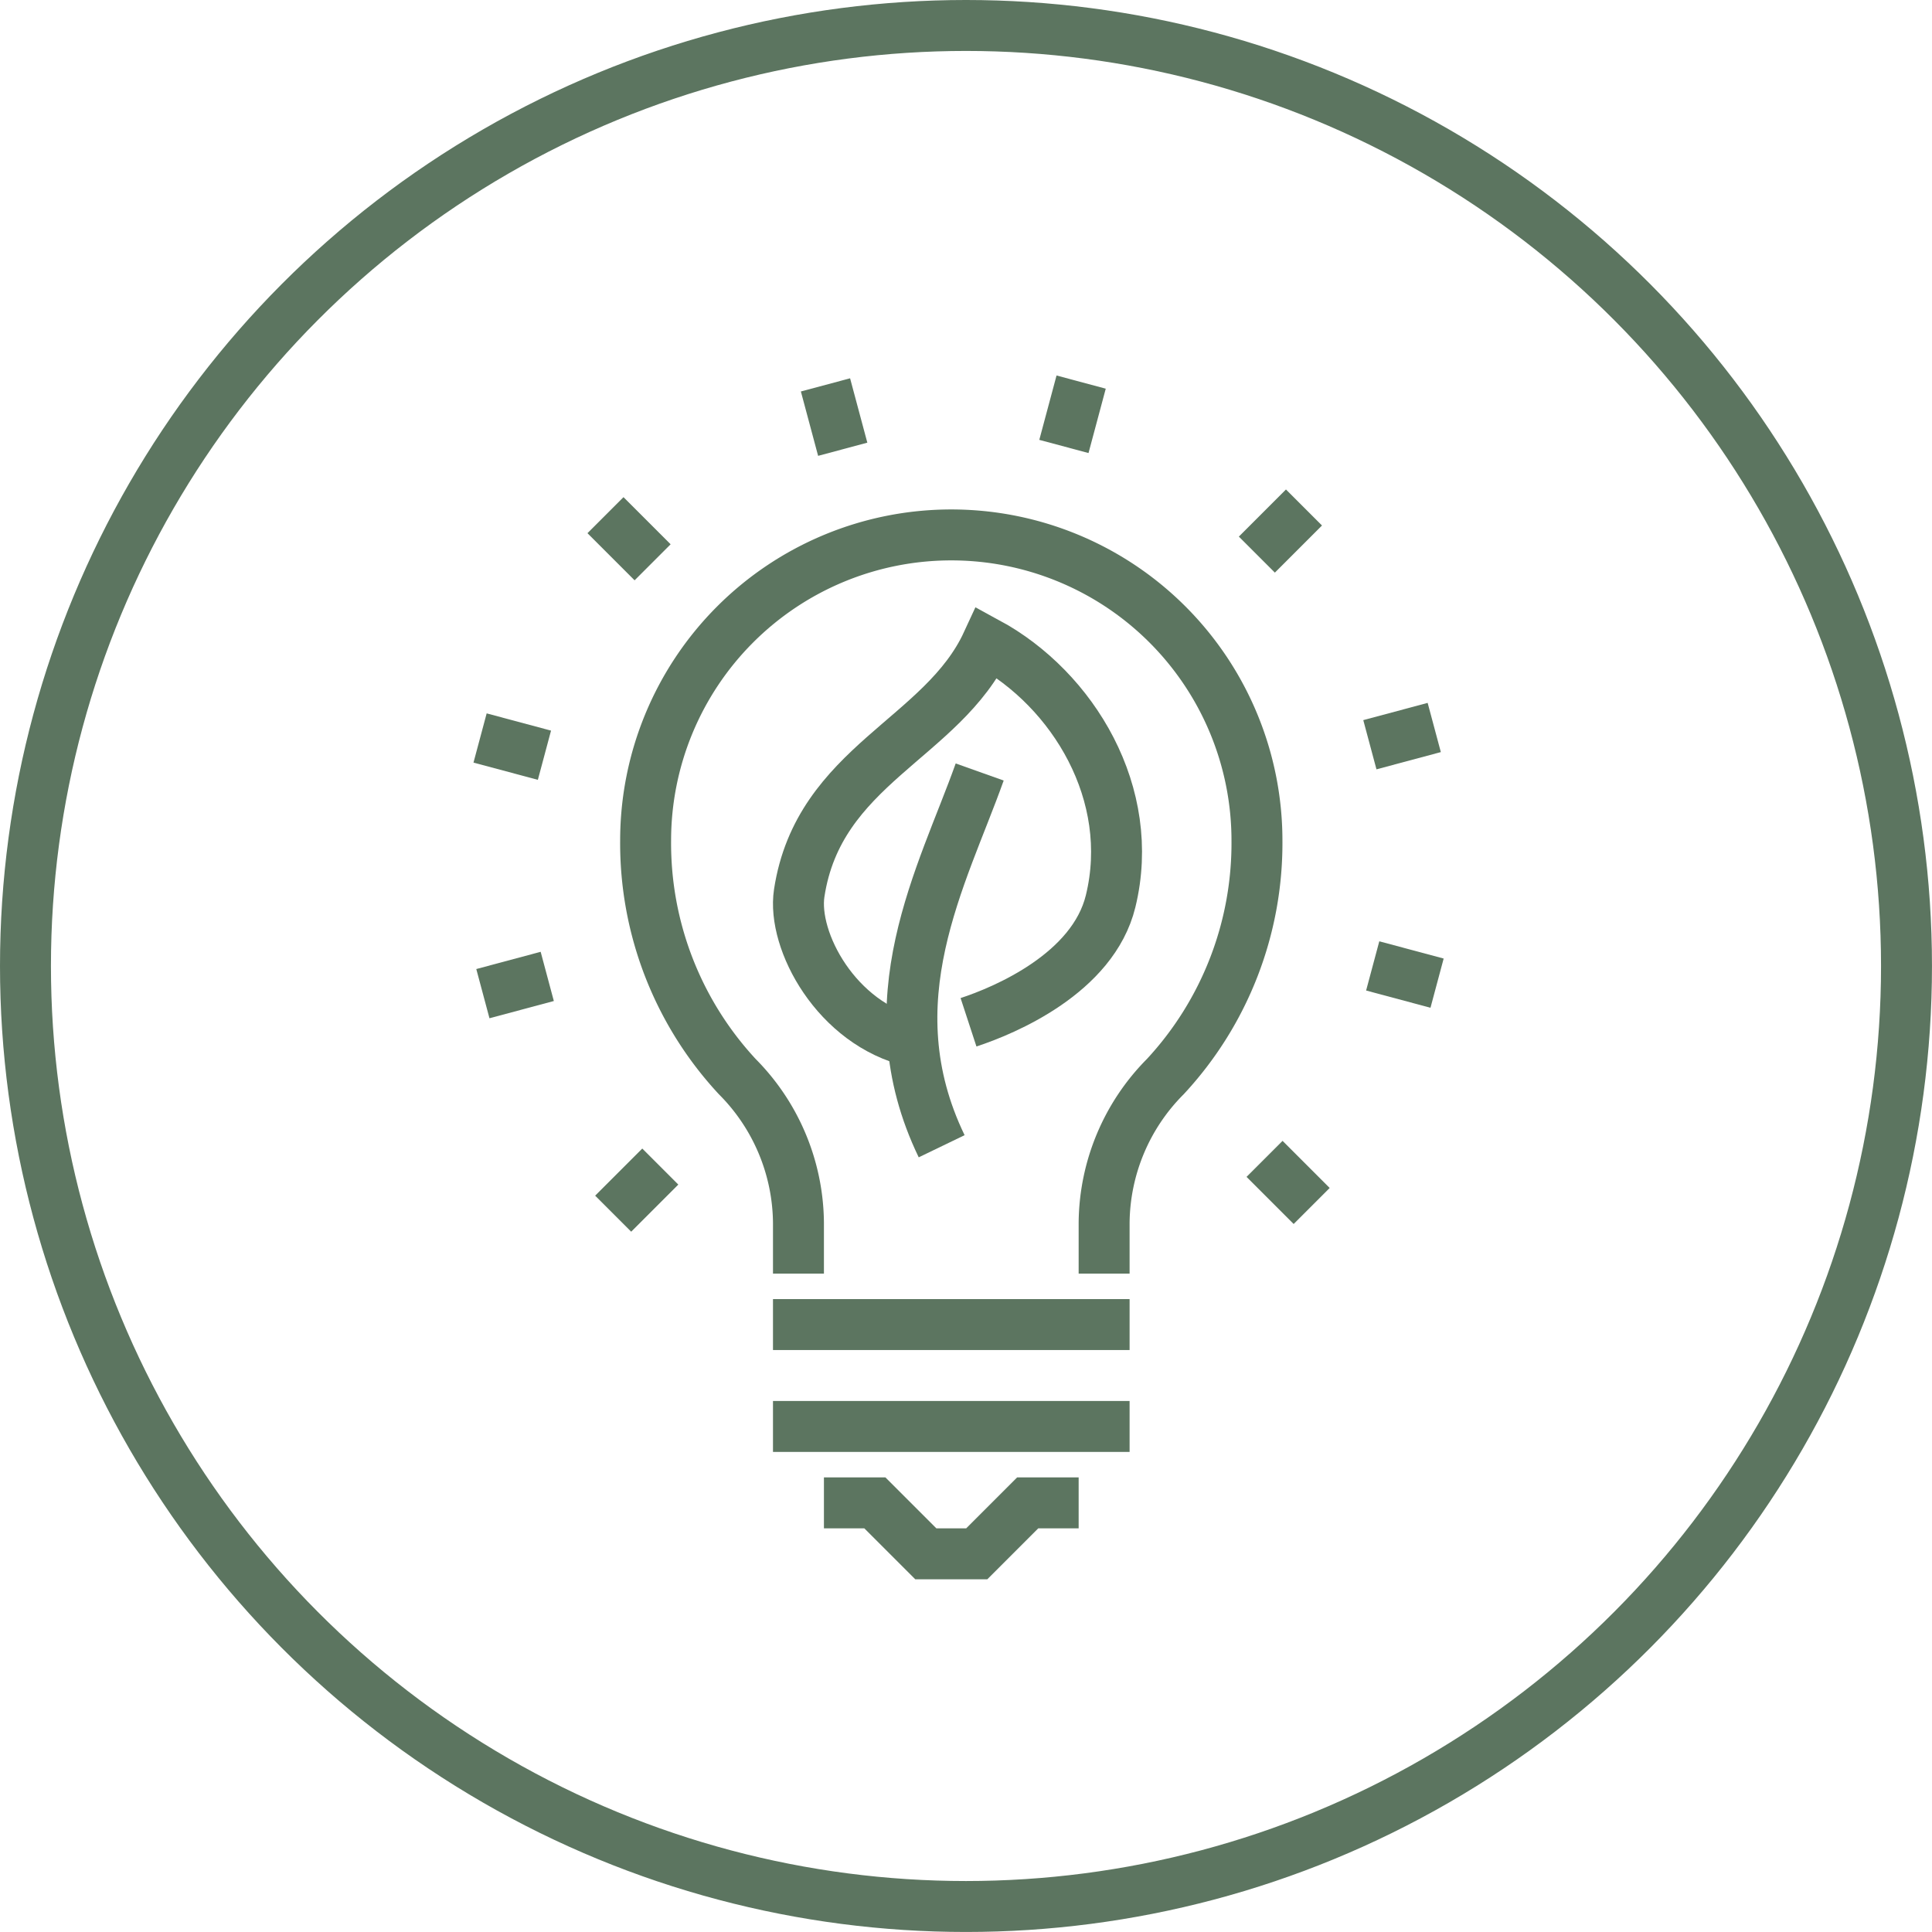 <?xml version="1.0" encoding="UTF-8"?> <svg xmlns="http://www.w3.org/2000/svg" width="75.847" height="75.847" viewBox="0 0 75.847 75.847"><g id="Group_633" data-name="Group 633" transform="translate(-484.153 -3991.5)"><circle id="Ellipse_80" data-name="Ellipse 80" cx="36.923" cy="36.923" r="36.923" transform="translate(485.153 3992.5)" fill="none" stroke="#5c7560" stroke-miterlimit="10" stroke-width="2"></circle><g id="Group_890" data-name="Group 890" transform="translate(289.499 3877.5)"><line id="Line_295" data-name="Line 295" x2="0.677" y2="2.527" transform="translate(227.061 129.11)" fill="none" stroke="#5c7560" stroke-miterlimit="10" stroke-width="2"></line><line id="Line_296" data-name="Line 296" x2="1.85" y2="1.85" transform="translate(218.424 134.225)" fill="none" stroke="#5c7560" stroke-miterlimit="10" stroke-width="2"></line><line id="Line_297" data-name="Line 297" x2="2.527" y2="0.677" transform="translate(213.501 142.972)" fill="none" stroke="#5c7560" stroke-miterlimit="10" stroke-width="2"></line><line id="Line_298" data-name="Line 298" y1="0.677" x2="2.527" transform="translate(213.611 152.332)" fill="none" stroke="#5c7560" stroke-miterlimit="10" stroke-width="2"></line><line id="Line_299" data-name="Line 299" y1="1.85" x2="1.85" transform="translate(218.726 159.797)" fill="none" stroke="#5c7560" stroke-miterlimit="10" stroke-width="2"></line><line id="Line_300" data-name="Line 300" x1="1.85" y1="1.85" transform="translate(244.298 159.495)" fill="none" stroke="#5c7560" stroke-miterlimit="10" stroke-width="2"></line><line id="Line_301" data-name="Line 301" x1="2.527" y1="0.677" transform="translate(248.544 151.92)" fill="none" stroke="#5c7560" stroke-miterlimit="10" stroke-width="2"></line><line id="Line_302" data-name="Line 302" x1="2.527" y2="0.677" transform="translate(248.433 142.56)" fill="none" stroke="#5c7560" stroke-miterlimit="10" stroke-width="2"></line><line id="Line_303" data-name="Line 303" x1="1.85" y2="1.85" transform="translate(243.996 133.923)" fill="none" stroke="#5c7560" stroke-miterlimit="10" stroke-width="2"></line><line id="Line_304" data-name="Line 304" x1="0.677" y2="2.527" transform="translate(236.421 129)" fill="none" stroke="#5c7560" stroke-miterlimit="10" stroke-width="2"></line><path id="Path_759" data-name="Path 759" d="M230.49,154.894c-2.992-.693-4.746-3.957-4.46-5.834.766-5.021,5.63-6.044,7.378-9.831,3.382,1.834,5.874,5.953,4.846,10.155-.692,2.829-4.162,4.285-5.578,4.749" fill="none" stroke="#5c7560" stroke-miterlimit="10" stroke-width="2"></path><path id="Path_760" data-name="Path 760" d="M231.622,159c-2.756-5.708.036-10.6,1.493-14.693" fill="none" stroke="#5c7560" stroke-miterlimit="10" stroke-width="2"></path><path id="Path_761" data-name="Path 761" d="M237,173h-2l-2,2h-2l-2-2h-2" fill="none" stroke="#5c7560" stroke-miterlimit="10" stroke-width="2"></path><line id="Line_305" data-name="Line 305" x2="14" transform="translate(225 166)" fill="none" stroke="#5c7560" stroke-miterlimit="10" stroke-width="2"></line><line id="Line_306" data-name="Line 306" x2="14" transform="translate(225 170)" fill="none" stroke="#5c7560" stroke-miterlimit="10" stroke-width="2"></line><path id="Path_762" data-name="Path 762" d="M238,164v-2a8.231,8.231,0,0,1,2.4-5.732A13.463,13.463,0,0,0,244,147a12,12,0,0,0-24,0,13.463,13.463,0,0,0,3.6,9.268A8.231,8.231,0,0,1,226,162v2" fill="none" stroke="#5c7560" stroke-miterlimit="10" stroke-width="2"></path></g></g></svg> 